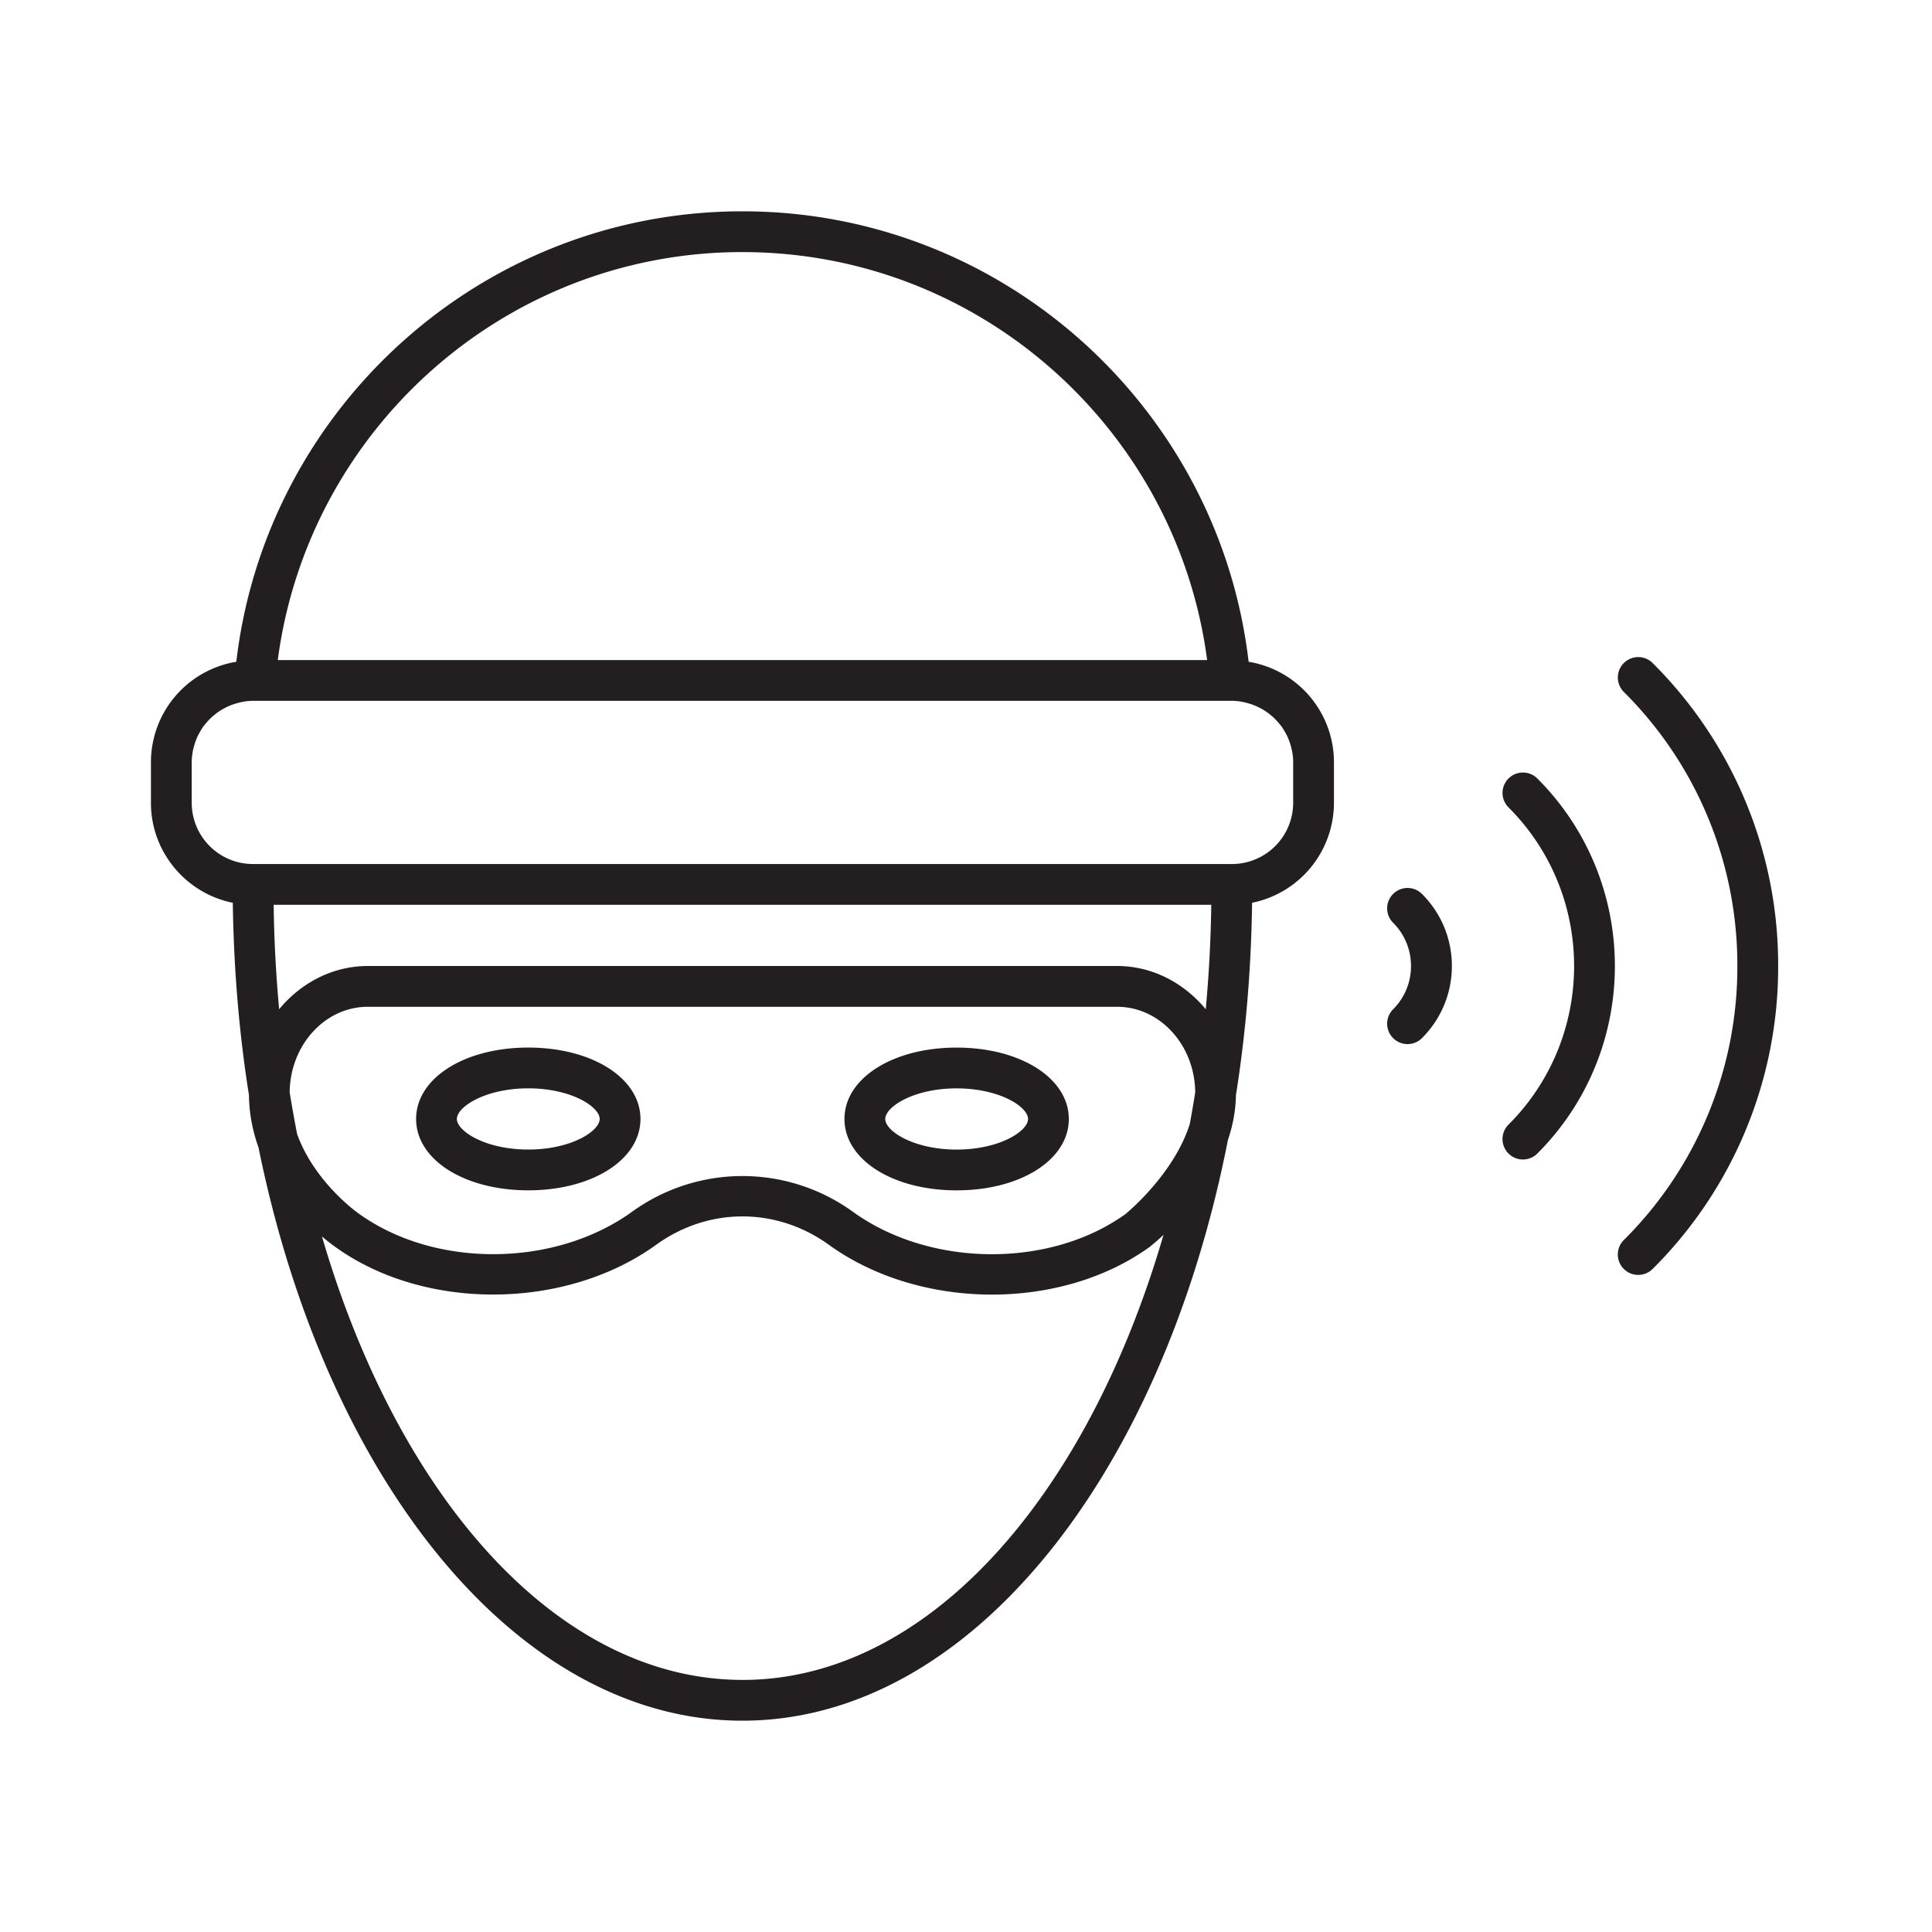 <svg xmlns="http://www.w3.org/2000/svg" width="64" height="64" viewBox="0 0 64 64">
    <path fill="#231F20" fill-rule="evenodd" d="M42.838 26.595a2.03 2.03 0 0 1-2.027 2.027H8.378a2.03 2.03 0 0 1-2.027-2.027v-1.352c0-.128.016-.25.038-.37.008-.042.02-.082.03-.123a2.041 2.041 0 0 1 .13-.365 1.95 1.95 0 0 1 .087-.16c.032-.055.064-.109.1-.16.015-.022.034-.042.051-.062.176-.224.395-.408.647-.543a1.957 1.957 0 0 1 .295-.128h.002c.204-.069.42-.116.647-.116h32.433c.228 0 .443.047.648.116.098.034.192.074.282.122l.014.006c.252.135.471.32.647.543.017.02.036.04.051.063.037.05.068.104.1.158.03.053.06.105.086.16a2.041 2.041 0 0 1 .132.366l.029.122c.023.12.038.243.038.371v1.352zm-2.896 6.837C39.22 32.562 38.177 32 37.005 32h-24.82c-1.172 0-2.216.561-2.938 1.432a44.247 44.247 0 0 1-.182-3.459h31.06a44.247 44.247 0 0 1-.183 3.46zm-.53 3.805c-.508 1.612-1.998 2.874-2.133 2.983-2.51 1.8-6.472 1.766-9.027-.079a6.244 6.244 0 0 0-7.314 0c-2.56 1.848-6.533 1.88-9.057.058-.019-.013-1.451-1.015-2.038-2.628-.089-.456-.17-.917-.247-1.384.013-1.565 1.168-2.836 2.589-2.836h24.82c1.42 0 2.575 1.27 2.588 2.836-.057.354-.116.704-.18 1.05zM24.596 55.649c-6.1 0-11.39-5.994-13.931-14.69.246.21.418.331.441.346 2.954 2.13 7.62 2.101 10.625-.067 1.74-1.257 3.99-1.257 5.73 0 1.52 1.096 3.463 1.647 5.397 1.647 1.89 0 3.768-.526 5.228-1.58a7.406 7.406 0 0 0 .457-.4C36.004 49.63 30.707 55.65 24.594 55.65zm0-47.298c7.88 0 14.394 5.902 15.392 13.514H9.202C10.2 14.253 16.714 8.35 24.595 8.35zm16.766 13.57C40.381 13.534 33.241 7 24.595 7 15.948 7 8.809 13.533 7.828 21.922A3.375 3.375 0 0 0 5 25.243v1.352c0 1.635 1.168 3 2.712 3.311.03 2.194.21 4.327.535 6.37.006.631.129 1.21.317 1.737C10.796 49.03 17.137 57 24.594 57c7.516 0 13.898-8.091 16.083-19.24.159-.465.257-.963.265-1.482.325-2.043.506-4.177.535-6.372a3.384 3.384 0 0 0 2.712-3.311v-1.352a3.375 3.375 0 0 0-2.828-3.321zm-9.672 16.16c-1.421 0-2.365-.61-2.365-1.013 0-.403.944-1.014 2.365-1.014 1.422 0 2.365.61 2.365 1.014 0 .403-.943 1.013-2.365 1.013zm0-3.378c-2.119 0-3.716 1.017-3.716 2.365 0 1.348 1.597 2.364 3.716 2.364 2.12 0 3.716-1.016 3.716-2.364 0-1.348-1.597-2.365-3.716-2.365zm18.281-8.914a.676.676 0 0 0 0 .956c2.898 2.898 2.898 7.613 0 10.51a.676.676 0 1 0 .956.957c3.424-3.425 3.424-8.998 0-12.423a.676.676 0 0 0-.956 0zm4.778-3.822a.676.676 0 1 0-.956.956A12.751 12.751 0 0 1 57.552 32a12.75 12.75 0 0 1-3.76 9.077.676.676 0 1 0 .956.956A14.1 14.1 0 0 0 58.904 32a14.1 14.1 0 0 0-4.156-10.033zm-8.6 7.646a.675.675 0 0 0 0 .955c.79.79.79 2.076 0 2.866a.675.675 0 1 0 .956.955c.637-.639.99-1.486.99-2.388 0-.903-.353-1.75-.99-2.388a.675.675 0 0 0-.955 0zM17.5 38.08c-1.422 0-2.365-.61-2.365-1.013 0-.403.943-1.014 2.365-1.014 1.422 0 2.365.61 2.365 1.014 0 .403-.943 1.013-2.365 1.013zm0-3.378c-2.119 0-3.716 1.017-3.716 2.365 0 1.348 1.597 2.364 3.716 2.364s3.716-1.016 3.716-2.364c0-1.348-1.597-2.365-3.716-2.365z"/>
</svg>
